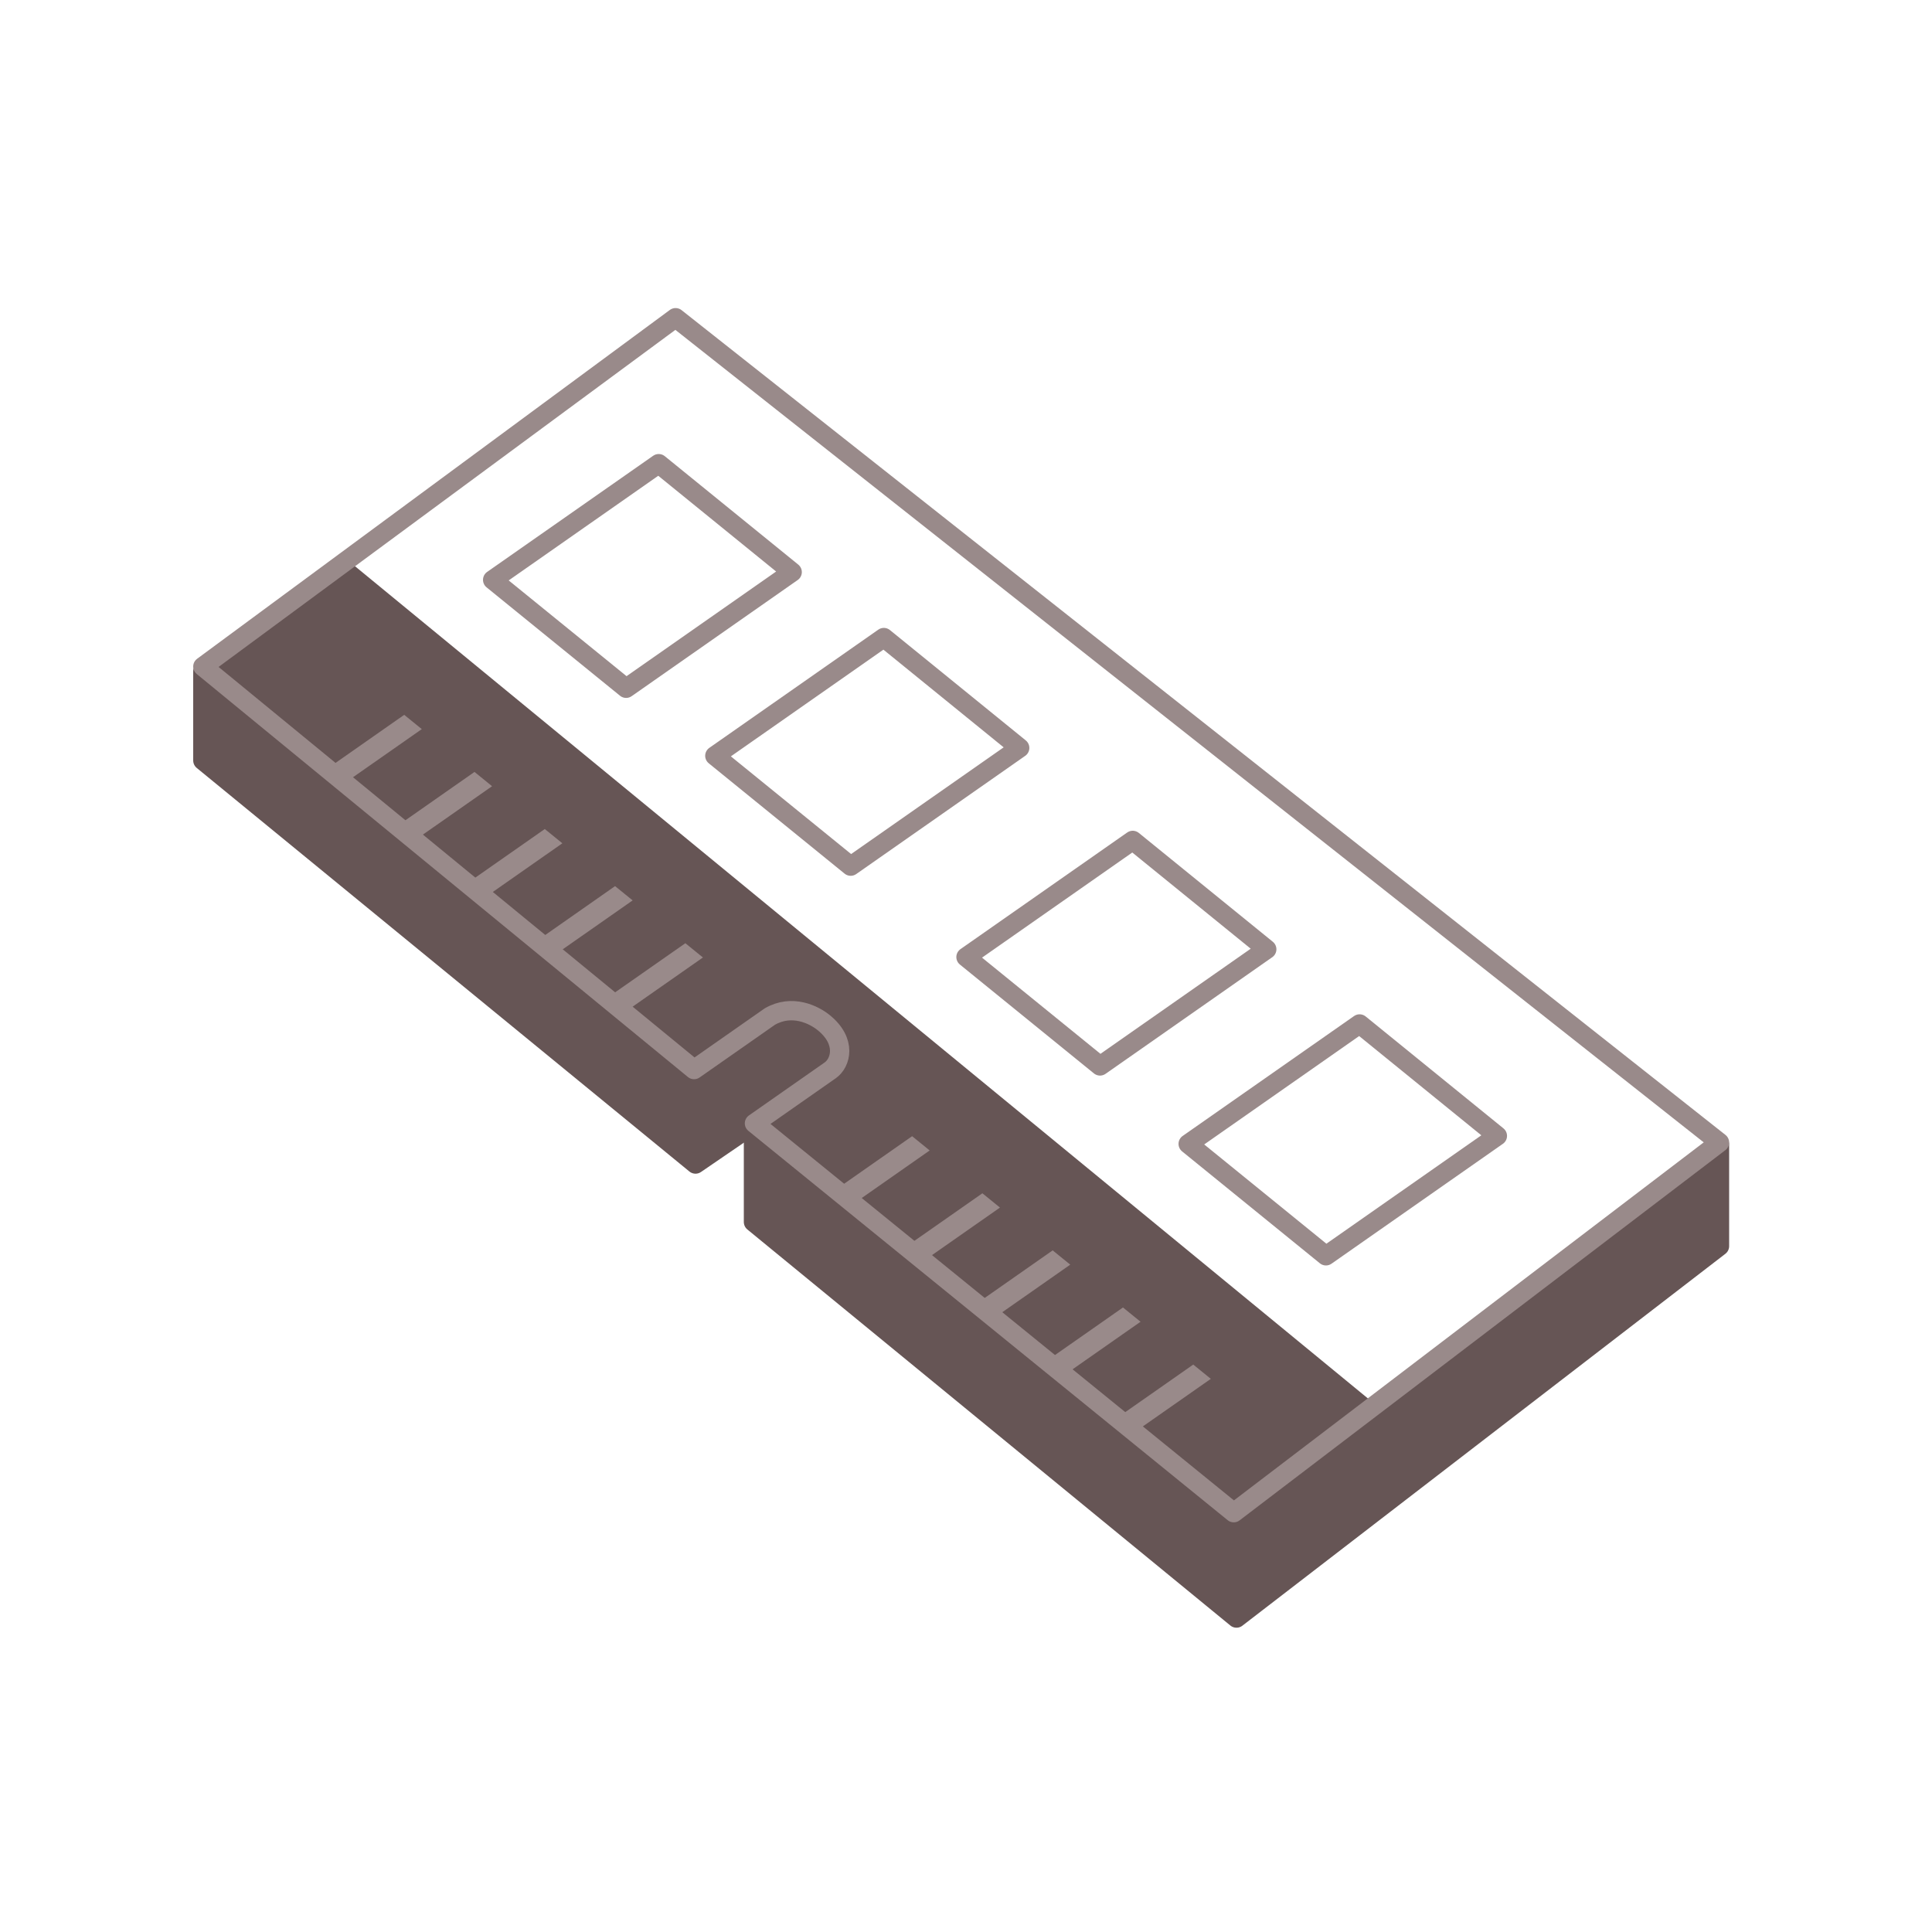 <svg width="200" height="200" viewBox="0 0 200 200" fill="none" xmlns="http://www.w3.org/2000/svg">
<path d="M142.5 145.5L36 58L21.093 68.642L128 156.5L142.5 145.5Z" fill="#665555"/>
<path d="M72 120.5L21 78.724V69.5L72 111L81.502 105V114L72 120.5Z" fill="#665555" stroke="#665555" stroke-width="2" stroke-linejoin="round"/>
<path d="M128 167.5L78 126.5V116.5L128 156.5L178 118.5V129L128 167.5Z" fill="#665555" stroke="#665555" stroke-width="2" stroke-linejoin="round"/>
<path d="M79.695 105.233L71.85 110.721L21 69L69.936 32.89L178 118.271L127.717 156.592L78.102 116.289L85.947 110.8C87.03 110.042 87.686 107.823 85.271 105.864C84.265 105.048 82.006 103.905 79.695 105.233Z" stroke="#998A8A" stroke-width="2" stroke-linejoin="round"/>
<path fill-rule="evenodd" clip-rule="evenodd" d="M88.395 124.585L86.577 123.107L94.421 117.618L96.24 119.096L88.395 124.585Z" fill="#998A8A"/>
<path fill-rule="evenodd" clip-rule="evenodd" d="M95.671 130.495L93.852 129.017L101.696 123.529L103.515 125.007L95.671 130.495Z" fill="#998A8A"/>
<path fill-rule="evenodd" clip-rule="evenodd" d="M102.948 136.405L101.129 134.927L108.973 129.438L110.792 130.916L102.948 136.405Z" fill="#998A8A"/>
<path fill-rule="evenodd" clip-rule="evenodd" d="M110.224 142.315L108.405 140.838L116.25 135.35L118.069 136.827L110.224 142.315Z" fill="#998A8A"/>
<path fill-rule="evenodd" clip-rule="evenodd" d="M117.499 148.226L115.68 146.748L123.525 141.26L125.344 142.738L117.499 148.226Z" fill="#998A8A"/>
<path fill-rule="evenodd" clip-rule="evenodd" d="M35.818 80.966L34 79.488L41.844 74L43.663 75.478L35.818 80.966Z" fill="#998A8A"/>
<path fill-rule="evenodd" clip-rule="evenodd" d="M43.094 86.876L41.275 85.398L49.12 79.91L50.939 81.388L43.094 86.876Z" fill="#998A8A"/>
<path fill-rule="evenodd" clip-rule="evenodd" d="M50.371 92.786L48.552 91.308L56.396 85.82L58.215 87.298L50.371 92.786Z" fill="#998A8A"/>
<path fill-rule="evenodd" clip-rule="evenodd" d="M57.647 98.697L55.828 97.22L63.672 91.731L65.491 93.209L57.647 98.697Z" fill="#998A8A"/>
<path fill-rule="evenodd" clip-rule="evenodd" d="M64.921 104.607L63.102 103.129L70.948 97.641L72.766 99.119L64.921 104.607Z" fill="#998A8A"/>
<path fill-rule="evenodd" clip-rule="evenodd" d="M64.816 71.248L51 60.025L68.188 48L82.005 59.223L64.816 71.248Z" stroke="#998A8A" stroke-width="2" stroke-linejoin="round"/>
<path fill-rule="evenodd" clip-rule="evenodd" d="M88.063 89.663L74 78.239L91.495 66L105.558 77.424L88.063 89.663Z" stroke="#998A8A" stroke-width="2" stroke-linejoin="round"/>
<path fill-rule="evenodd" clip-rule="evenodd" d="M113.874 110.344L100 99.074L117.259 87L131.133 98.269L113.874 110.344Z" stroke="#998A8A" stroke-width="2" stroke-linejoin="round"/>
<path fill-rule="evenodd" clip-rule="evenodd" d="M137.263 130L123 118.414L140.744 106L155.007 117.586L137.263 130Z" stroke="#998A8A" stroke-width="2" stroke-linejoin="round"/>
</svg>
